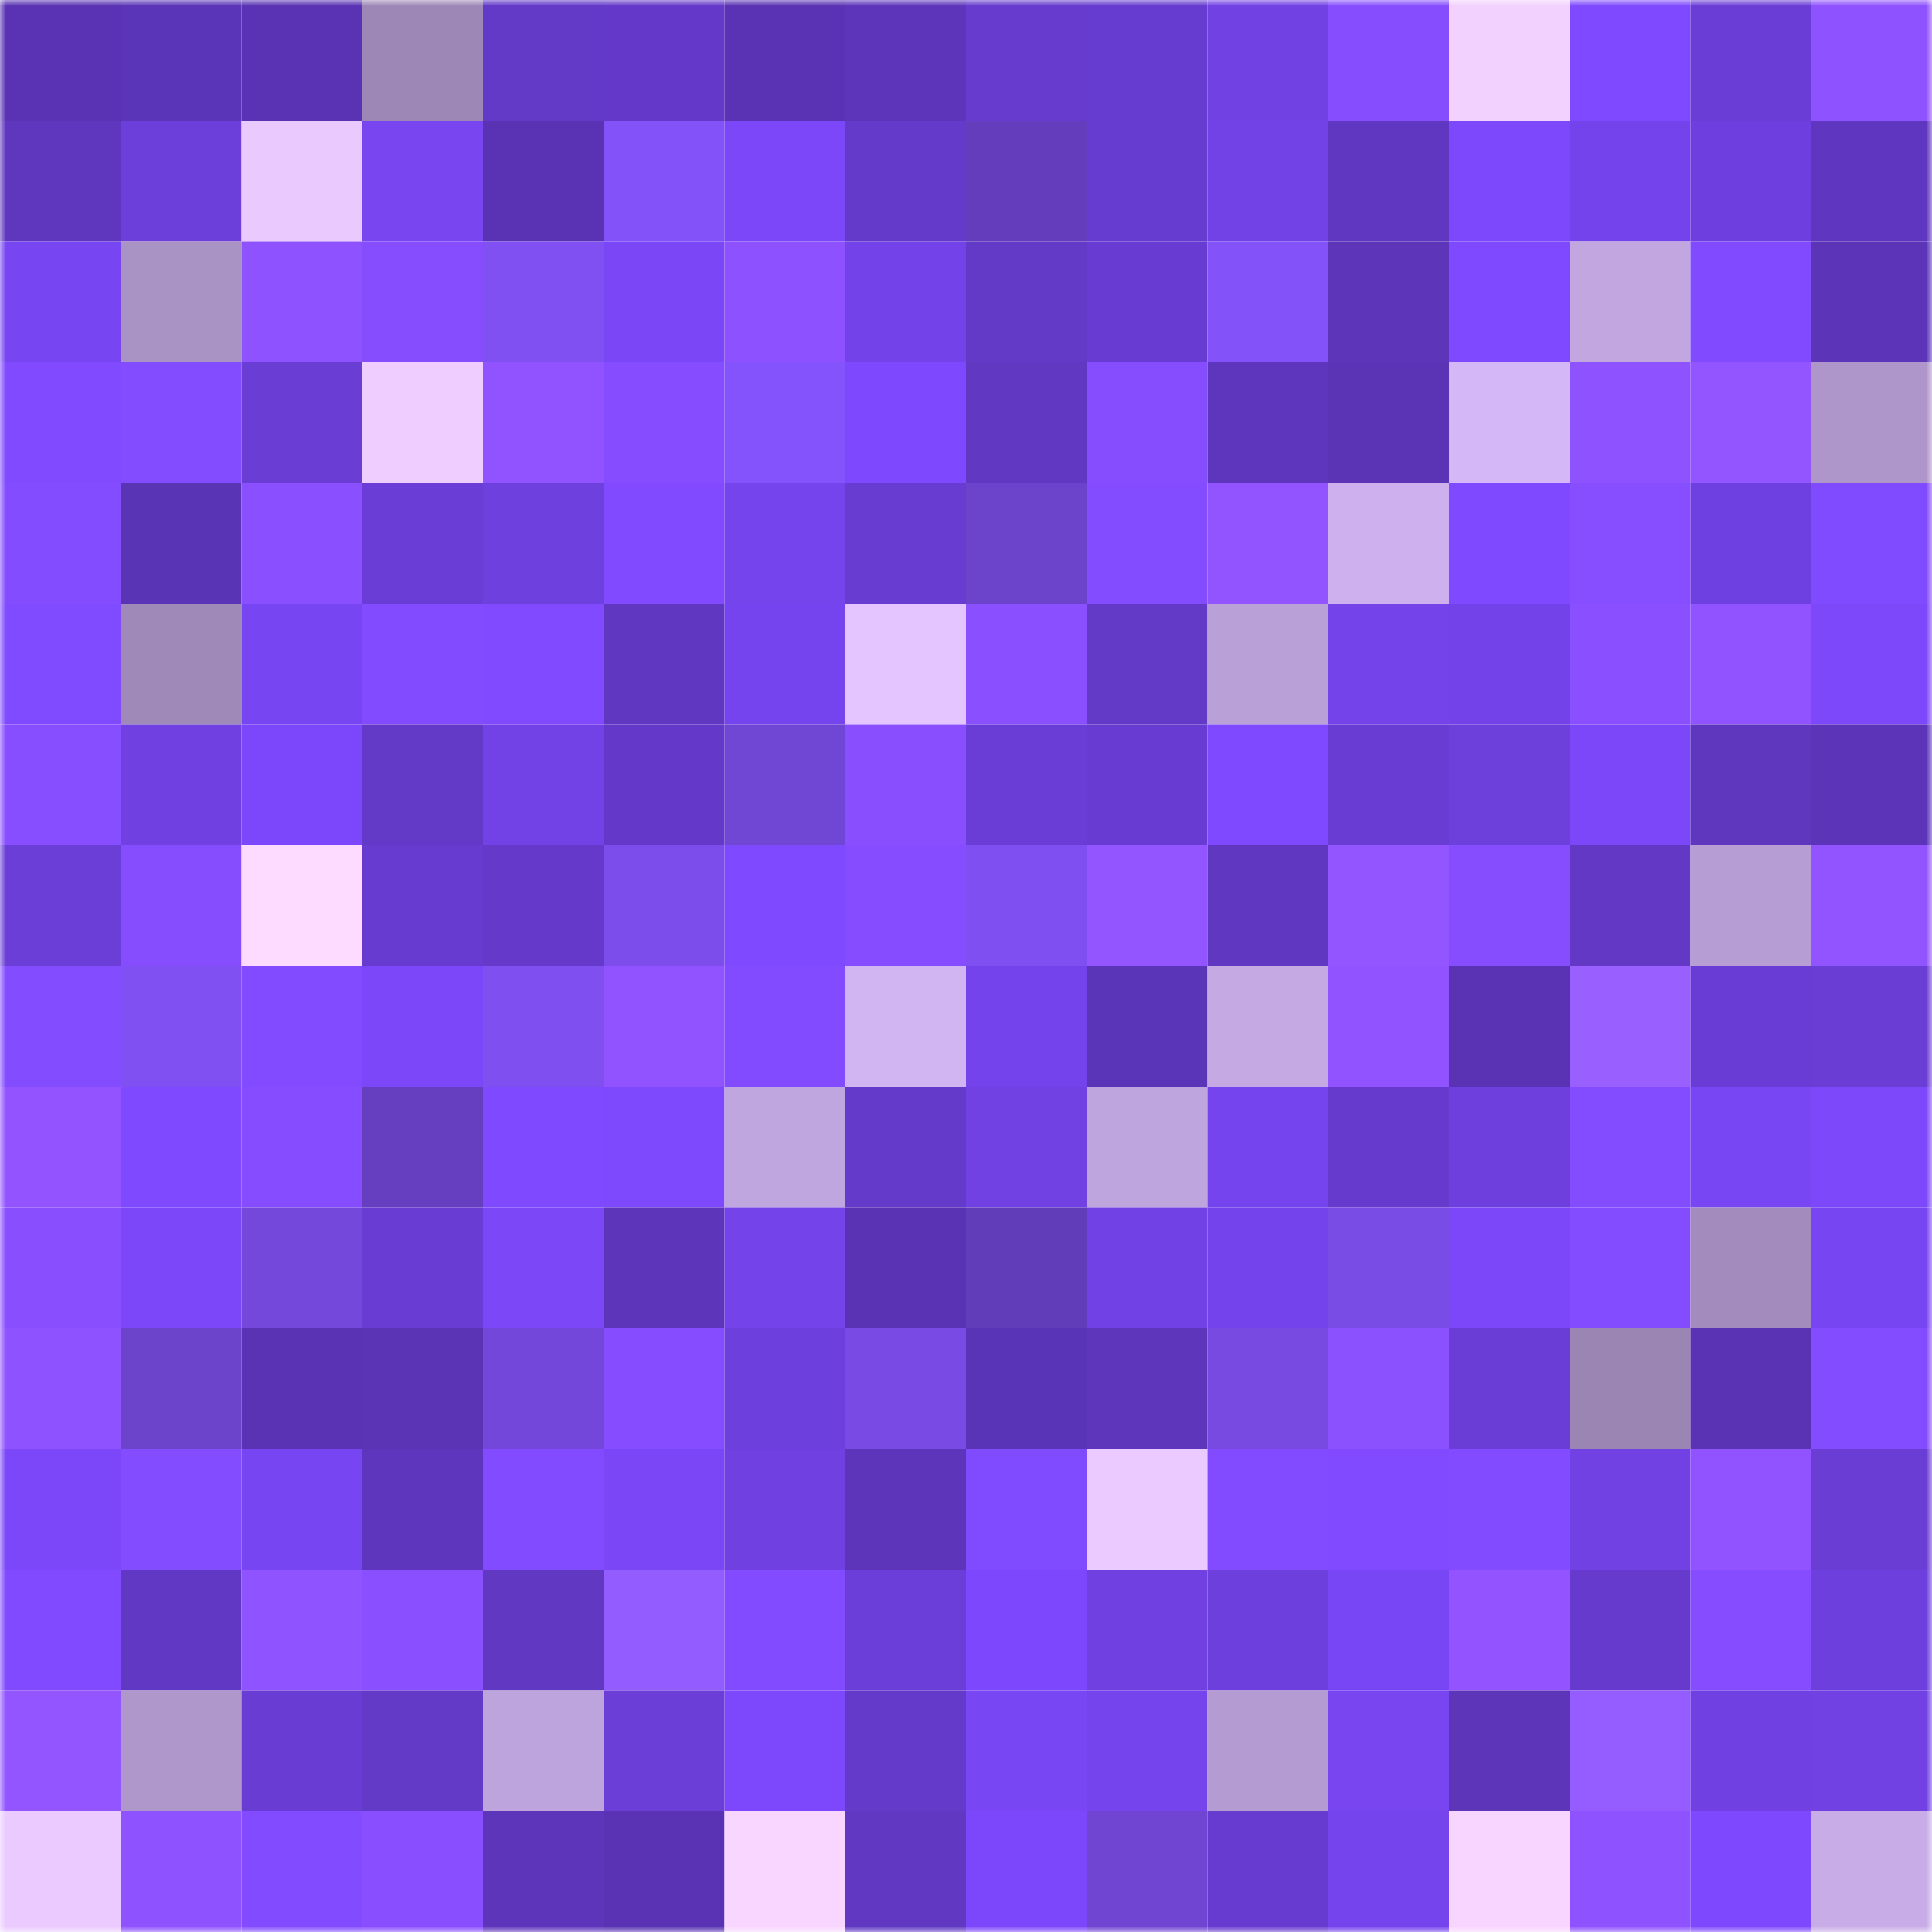 <svg viewBox="0 0 160 160" fill="none" role="img" xmlns="http://www.w3.org/2000/svg" width="240" height="240" name="linea%2Cjijiz.linea.eth"><mask id="328111833" mask-type="alpha" maskUnits="userSpaceOnUse" x="0" y="0" width="160" height="160"><rect width="160" height="160" fill="#FFFFFF"></rect></mask><g mask="url(#328111833)"><rect x="0" y="0" width="10" height="10" fill="#5933b3"></rect><rect x="10" y="0" width="10" height="10" fill="#5b35b8"></rect><rect x="20" y="0" width="10" height="10" fill="#5933b3"></rect><rect x="30" y="0" width="10" height="10" fill="#9d87b6"></rect><rect x="40" y="0" width="10" height="10" fill="#6339c8"></rect><rect x="50" y="0" width="10" height="10" fill="#6439c9"></rect><rect x="60" y="0" width="10" height="10" fill="#5933b3"></rect><rect x="70" y="0" width="10" height="10" fill="#5d35bb"></rect><rect x="80" y="0" width="10" height="10" fill="#663bcd"></rect><rect x="90" y="0" width="10" height="10" fill="#663bcf"></rect><rect x="100" y="0" width="10" height="10" fill="#7141e3"></rect><rect x="110" y="0" width="10" height="10" fill="#864dff"></rect><rect x="120" y="0" width="10" height="10" fill="#f3d1ff"></rect><rect x="130" y="0" width="10" height="10" fill="#7f49ff"></rect><rect x="140" y="0" width="10" height="10" fill="#6a3dd6"></rect><rect x="150" y="0" width="10" height="10" fill="#8f52ff"></rect><rect x="0" y="10" width="10" height="10" fill="#5f37bf"></rect><rect x="10" y="10" width="10" height="10" fill="#6c3eda"></rect><rect x="20" y="10" width="10" height="10" fill="#eac9ff"></rect><rect x="30" y="10" width="10" height="10" fill="#7845f1"></rect><rect x="40" y="10" width="10" height="10" fill="#5933b3"></rect><rect x="50" y="10" width="10" height="10" fill="#8452f9"></rect><rect x="60" y="10" width="10" height="10" fill="#7b47f8"></rect><rect x="70" y="10" width="10" height="10" fill="#643aca"></rect><rect x="80" y="10" width="10" height="10" fill="#633dbb"></rect><rect x="90" y="10" width="10" height="10" fill="#663bcf"></rect><rect x="100" y="10" width="10" height="10" fill="#7242e6"></rect><rect x="110" y="10" width="10" height="10" fill="#5f37c1"></rect><rect x="120" y="10" width="10" height="10" fill="#7d48fb"></rect><rect x="130" y="10" width="10" height="10" fill="#7443eb"></rect><rect x="140" y="10" width="10" height="10" fill="#6e3fde"></rect><rect x="150" y="10" width="10" height="10" fill="#5f36bf"></rect><rect x="0" y="20" width="10" height="10" fill="#7845f2"></rect><rect x="10" y="20" width="10" height="10" fill="#a992c4"></rect><rect x="20" y="20" width="10" height="10" fill="#8f52ff"></rect><rect x="30" y="20" width="10" height="10" fill="#864dff"></rect><rect x="40" y="20" width="10" height="10" fill="#8050f2"></rect><rect x="50" y="20" width="10" height="10" fill="#7a46f6"></rect><rect x="60" y="20" width="10" height="10" fill="#8d51ff"></rect><rect x="70" y="20" width="10" height="10" fill="#7342e8"></rect><rect x="80" y="20" width="10" height="10" fill="#6339c8"></rect><rect x="90" y="20" width="10" height="10" fill="#683cd2"></rect><rect x="100" y="20" width="10" height="10" fill="#8452f9"></rect><rect x="110" y="20" width="10" height="10" fill="#5c35b9"></rect><rect x="120" y="20" width="10" height="10" fill="#7f49ff"></rect><rect x="130" y="20" width="10" height="10" fill="#c1a6df"></rect><rect x="140" y="20" width="10" height="10" fill="#814aff"></rect><rect x="150" y="20" width="10" height="10" fill="#5b34b7"></rect><rect x="0" y="30" width="10" height="10" fill="#814aff"></rect><rect x="10" y="30" width="10" height="10" fill="#844cff"></rect><rect x="20" y="30" width="10" height="10" fill="#6a3dd5"></rect><rect x="30" y="30" width="10" height="10" fill="#efceff"></rect><rect x="40" y="30" width="10" height="10" fill="#9053ff"></rect><rect x="50" y="30" width="10" height="10" fill="#854dff"></rect><rect x="60" y="30" width="10" height="10" fill="#8553fc"></rect><rect x="70" y="30" width="10" height="10" fill="#7e49fe"></rect><rect x="80" y="30" width="10" height="10" fill="#6038c2"></rect><rect x="90" y="30" width="10" height="10" fill="#864dff"></rect><rect x="100" y="30" width="10" height="10" fill="#5e36bd"></rect><rect x="110" y="30" width="10" height="10" fill="#5a34b5"></rect><rect x="120" y="30" width="10" height="10" fill="#d4b7f6"></rect><rect x="130" y="30" width="10" height="10" fill="#8e52ff"></rect><rect x="140" y="30" width="10" height="10" fill="#9355ff"></rect><rect x="150" y="30" width="10" height="10" fill="#ae96ca"></rect><rect x="0" y="40" width="10" height="10" fill="#844cff"></rect><rect x="10" y="40" width="10" height="10" fill="#5934b4"></rect><rect x="20" y="40" width="10" height="10" fill="#8a4fff"></rect><rect x="30" y="40" width="10" height="10" fill="#6b3dd7"></rect><rect x="40" y="40" width="10" height="10" fill="#6e40de"></rect><rect x="50" y="40" width="10" height="10" fill="#814aff"></rect><rect x="60" y="40" width="10" height="10" fill="#7644ed"></rect><rect x="70" y="40" width="10" height="10" fill="#683cd1"></rect><rect x="80" y="40" width="10" height="10" fill="#6c43cb"></rect><rect x="90" y="40" width="10" height="10" fill="#844cff"></rect><rect x="100" y="40" width="10" height="10" fill="#9154ff"></rect><rect x="110" y="40" width="10" height="10" fill="#cdb0ed"></rect><rect x="120" y="40" width="10" height="10" fill="#7f49ff"></rect><rect x="130" y="40" width="10" height="10" fill="#874eff"></rect><rect x="140" y="40" width="10" height="10" fill="#6f40e1"></rect><rect x="150" y="40" width="10" height="10" fill="#804aff"></rect><rect x="0" y="50" width="10" height="10" fill="#804aff"></rect><rect x="10" y="50" width="10" height="10" fill="#9f89b9"></rect><rect x="20" y="50" width="10" height="10" fill="#7845f2"></rect><rect x="30" y="50" width="10" height="10" fill="#834bff"></rect><rect x="40" y="50" width="10" height="10" fill="#814aff"></rect><rect x="50" y="50" width="10" height="10" fill="#6037c1"></rect><rect x="60" y="50" width="10" height="10" fill="#7644ef"></rect><rect x="70" y="50" width="10" height="10" fill="#e4c5ff"></rect><rect x="80" y="50" width="10" height="10" fill="#8a50ff"></rect><rect x="90" y="50" width="10" height="10" fill="#6339c7"></rect><rect x="100" y="50" width="10" height="10" fill="#b9a0d7"></rect><rect x="110" y="50" width="10" height="10" fill="#7443ea"></rect><rect x="120" y="50" width="10" height="10" fill="#7342e8"></rect><rect x="130" y="50" width="10" height="10" fill="#8a50ff"></rect><rect x="140" y="50" width="10" height="10" fill="#9053ff"></rect><rect x="150" y="50" width="10" height="10" fill="#7c48fa"></rect><rect x="0" y="60" width="10" height="10" fill="#874eff"></rect><rect x="10" y="60" width="10" height="10" fill="#7040e1"></rect><rect x="20" y="60" width="10" height="10" fill="#7c47fa"></rect><rect x="30" y="60" width="10" height="10" fill="#6339c8"></rect><rect x="40" y="60" width="10" height="10" fill="#7242e6"></rect><rect x="50" y="60" width="10" height="10" fill="#6439c9"></rect><rect x="60" y="60" width="10" height="10" fill="#7046d4"></rect><rect x="70" y="60" width="10" height="10" fill="#894fff"></rect><rect x="80" y="60" width="10" height="10" fill="#6a3dd6"></rect><rect x="90" y="60" width="10" height="10" fill="#683cd2"></rect><rect x="100" y="60" width="10" height="10" fill="#7f49ff"></rect><rect x="110" y="60" width="10" height="10" fill="#693cd3"></rect><rect x="120" y="60" width="10" height="10" fill="#6d3fdb"></rect><rect x="130" y="60" width="10" height="10" fill="#7c47f9"></rect><rect x="140" y="60" width="10" height="10" fill="#5f37bf"></rect><rect x="150" y="60" width="10" height="10" fill="#5b34b7"></rect><rect x="0" y="70" width="10" height="10" fill="#6b3ed7"></rect><rect x="10" y="70" width="10" height="10" fill="#864dff"></rect><rect x="20" y="70" width="10" height="10" fill="#fddaff"></rect><rect x="30" y="70" width="10" height="10" fill="#673bcf"></rect><rect x="40" y="70" width="10" height="10" fill="#653acb"></rect><rect x="50" y="70" width="10" height="10" fill="#7c4dea"></rect><rect x="60" y="70" width="10" height="10" fill="#7e49ff"></rect><rect x="70" y="70" width="10" height="10" fill="#854dff"></rect><rect x="80" y="70" width="10" height="10" fill="#804ff1"></rect><rect x="90" y="70" width="10" height="10" fill="#9355ff"></rect><rect x="100" y="70" width="10" height="10" fill="#5f37c0"></rect><rect x="110" y="70" width="10" height="10" fill="#9355ff"></rect><rect x="120" y="70" width="10" height="10" fill="#864dff"></rect><rect x="130" y="70" width="10" height="10" fill="#6238c5"></rect><rect x="140" y="70" width="10" height="10" fill="#b69dd3"></rect><rect x="150" y="70" width="10" height="10" fill="#9254ff"></rect><rect x="0" y="80" width="10" height="10" fill="#834cff"></rect><rect x="10" y="80" width="10" height="10" fill="#8150f3"></rect><rect x="20" y="80" width="10" height="10" fill="#824bff"></rect><rect x="30" y="80" width="10" height="10" fill="#7b47f9"></rect><rect x="40" y="80" width="10" height="10" fill="#7f4ff0"></rect><rect x="50" y="80" width="10" height="10" fill="#9053ff"></rect><rect x="60" y="80" width="10" height="10" fill="#824bff"></rect><rect x="70" y="80" width="10" height="10" fill="#d1b4f2"></rect><rect x="80" y="80" width="10" height="10" fill="#7543ec"></rect><rect x="90" y="80" width="10" height="10" fill="#5b35b8"></rect><rect x="100" y="80" width="10" height="10" fill="#c4a9e3"></rect><rect x="110" y="80" width="10" height="10" fill="#9053ff"></rect><rect x="120" y="80" width="10" height="10" fill="#5933b3"></rect><rect x="130" y="80" width="10" height="10" fill="#995fff"></rect><rect x="140" y="80" width="10" height="10" fill="#693dd5"></rect><rect x="150" y="80" width="10" height="10" fill="#6a3dd5"></rect><rect x="0" y="90" width="10" height="10" fill="#9354ff"></rect><rect x="10" y="90" width="10" height="10" fill="#7e49ff"></rect><rect x="20" y="90" width="10" height="10" fill="#854dff"></rect><rect x="30" y="90" width="10" height="10" fill="#663fc1"></rect><rect x="40" y="90" width="10" height="10" fill="#7e49ff"></rect><rect x="50" y="90" width="10" height="10" fill="#7e48fd"></rect><rect x="60" y="90" width="10" height="10" fill="#c0a6df"></rect><rect x="70" y="90" width="10" height="10" fill="#643aca"></rect><rect x="80" y="90" width="10" height="10" fill="#7141e3"></rect><rect x="90" y="90" width="10" height="10" fill="#bfa5dd"></rect><rect x="100" y="90" width="10" height="10" fill="#7644ee"></rect><rect x="110" y="90" width="10" height="10" fill="#653acc"></rect><rect x="120" y="90" width="10" height="10" fill="#6e3fdd"></rect><rect x="130" y="90" width="10" height="10" fill="#834cff"></rect><rect x="140" y="90" width="10" height="10" fill="#7946f4"></rect><rect x="150" y="90" width="10" height="10" fill="#7c48fa"></rect><rect x="0" y="100" width="10" height="10" fill="#894fff"></rect><rect x="10" y="100" width="10" height="10" fill="#7b47f8"></rect><rect x="20" y="100" width="10" height="10" fill="#7548dc"></rect><rect x="30" y="100" width="10" height="10" fill="#693cd3"></rect><rect x="40" y="100" width="10" height="10" fill="#7b47f7"></rect><rect x="50" y="100" width="10" height="10" fill="#5c35ba"></rect><rect x="60" y="100" width="10" height="10" fill="#7443ea"></rect><rect x="70" y="100" width="10" height="10" fill="#5933b3"></rect><rect x="80" y="100" width="10" height="10" fill="#623db9"></rect><rect x="90" y="100" width="10" height="10" fill="#7141e5"></rect><rect x="100" y="100" width="10" height="10" fill="#7543ec"></rect><rect x="110" y="100" width="10" height="10" fill="#7a4ce6"></rect><rect x="120" y="100" width="10" height="10" fill="#7b47f9"></rect><rect x="130" y="100" width="10" height="10" fill="#834cff"></rect><rect x="140" y="100" width="10" height="10" fill="#a38cbd"></rect><rect x="150" y="100" width="10" height="10" fill="#7845f3"></rect><rect x="0" y="110" width="10" height="10" fill="#8f52ff"></rect><rect x="10" y="110" width="10" height="10" fill="#6c43cb"></rect><rect x="20" y="110" width="10" height="10" fill="#5933b3"></rect><rect x="30" y="110" width="10" height="10" fill="#5a34b5"></rect><rect x="40" y="110" width="10" height="10" fill="#7347d9"></rect><rect x="50" y="110" width="10" height="10" fill="#854dff"></rect><rect x="60" y="110" width="10" height="10" fill="#6d3fdc"></rect><rect x="70" y="110" width="10" height="10" fill="#794be4"></rect><rect x="80" y="110" width="10" height="10" fill="#5a34b6"></rect><rect x="90" y="110" width="10" height="10" fill="#5d36bc"></rect><rect x="100" y="110" width="10" height="10" fill="#784ae2"></rect><rect x="110" y="110" width="10" height="10" fill="#8c51ff"></rect><rect x="120" y="110" width="10" height="10" fill="#6a3dd6"></rect><rect x="130" y="110" width="10" height="10" fill="#9b85b3"></rect><rect x="140" y="110" width="10" height="10" fill="#5933b3"></rect><rect x="150" y="110" width="10" height="10" fill="#844cff"></rect><rect x="0" y="120" width="10" height="10" fill="#7b47f8"></rect><rect x="10" y="120" width="10" height="10" fill="#844cff"></rect><rect x="20" y="120" width="10" height="10" fill="#7745f1"></rect><rect x="30" y="120" width="10" height="10" fill="#5e36bd"></rect><rect x="40" y="120" width="10" height="10" fill="#824bff"></rect><rect x="50" y="120" width="10" height="10" fill="#7a46f6"></rect><rect x="60" y="120" width="10" height="10" fill="#7040e1"></rect><rect x="70" y="120" width="10" height="10" fill="#5d35bb"></rect><rect x="80" y="120" width="10" height="10" fill="#804aff"></rect><rect x="90" y="120" width="10" height="10" fill="#ebcbff"></rect><rect x="100" y="120" width="10" height="10" fill="#834bff"></rect><rect x="110" y="120" width="10" height="10" fill="#814aff"></rect><rect x="120" y="120" width="10" height="10" fill="#824bff"></rect><rect x="130" y="120" width="10" height="10" fill="#7141e3"></rect><rect x="140" y="120" width="10" height="10" fill="#9053ff"></rect><rect x="150" y="120" width="10" height="10" fill="#6a3dd5"></rect><rect x="0" y="130" width="10" height="10" fill="#814aff"></rect><rect x="10" y="130" width="10" height="10" fill="#6138c3"></rect><rect x="20" y="130" width="10" height="10" fill="#8f53ff"></rect><rect x="30" y="130" width="10" height="10" fill="#8a50ff"></rect><rect x="40" y="130" width="10" height="10" fill="#6038c2"></rect><rect x="50" y="130" width="10" height="10" fill="#935cff"></rect><rect x="60" y="130" width="10" height="10" fill="#834bff"></rect><rect x="70" y="130" width="10" height="10" fill="#6b3ed9"></rect><rect x="80" y="130" width="10" height="10" fill="#7d48fd"></rect><rect x="90" y="130" width="10" height="10" fill="#7040e1"></rect><rect x="100" y="130" width="10" height="10" fill="#6d3fdc"></rect><rect x="110" y="130" width="10" height="10" fill="#7946f5"></rect><rect x="120" y="130" width="10" height="10" fill="#9354ff"></rect><rect x="130" y="130" width="10" height="10" fill="#653acd"></rect><rect x="140" y="130" width="10" height="10" fill="#854dff"></rect><rect x="150" y="130" width="10" height="10" fill="#6d3fdd"></rect><rect x="0" y="140" width="10" height="10" fill="#9355ff"></rect><rect x="10" y="140" width="10" height="10" fill="#af97cb"></rect><rect x="20" y="140" width="10" height="10" fill="#693cd4"></rect><rect x="30" y="140" width="10" height="10" fill="#6339c8"></rect><rect x="40" y="140" width="10" height="10" fill="#bea4dc"></rect><rect x="50" y="140" width="10" height="10" fill="#6b3ed8"></rect><rect x="60" y="140" width="10" height="10" fill="#7d48fc"></rect><rect x="70" y="140" width="10" height="10" fill="#643aca"></rect><rect x="80" y="140" width="10" height="10" fill="#7946f4"></rect><rect x="90" y="140" width="10" height="10" fill="#7544ec"></rect><rect x="100" y="140" width="10" height="10" fill="#b49bd1"></rect><rect x="110" y="140" width="10" height="10" fill="#7845f1"></rect><rect x="120" y="140" width="10" height="10" fill="#5c35b9"></rect><rect x="130" y="140" width="10" height="10" fill="#955dff"></rect><rect x="140" y="140" width="10" height="10" fill="#7040e2"></rect><rect x="150" y="140" width="10" height="10" fill="#7141e4"></rect><rect x="0" y="150" width="10" height="10" fill="#ebcaff"></rect><rect x="10" y="150" width="10" height="10" fill="#8f52ff"></rect><rect x="20" y="150" width="10" height="10" fill="#824bff"></rect><rect x="30" y="150" width="10" height="10" fill="#884eff"></rect><rect x="40" y="150" width="10" height="10" fill="#5d35bb"></rect><rect x="50" y="150" width="10" height="10" fill="#5933b3"></rect><rect x="60" y="150" width="10" height="10" fill="#f8d6ff"></rect><rect x="70" y="150" width="10" height="10" fill="#6038c2"></rect><rect x="80" y="150" width="10" height="10" fill="#7c47fa"></rect><rect x="90" y="150" width="10" height="10" fill="#6f45d2"></rect><rect x="100" y="150" width="10" height="10" fill="#673bd0"></rect><rect x="110" y="150" width="10" height="10" fill="#7644ed"></rect><rect x="120" y="150" width="10" height="10" fill="#f8d5ff"></rect><rect x="130" y="150" width="10" height="10" fill="#8e52ff"></rect><rect x="140" y="150" width="10" height="10" fill="#7e49fe"></rect><rect x="150" y="150" width="10" height="10" fill="#c8ace7"></rect></g></svg>